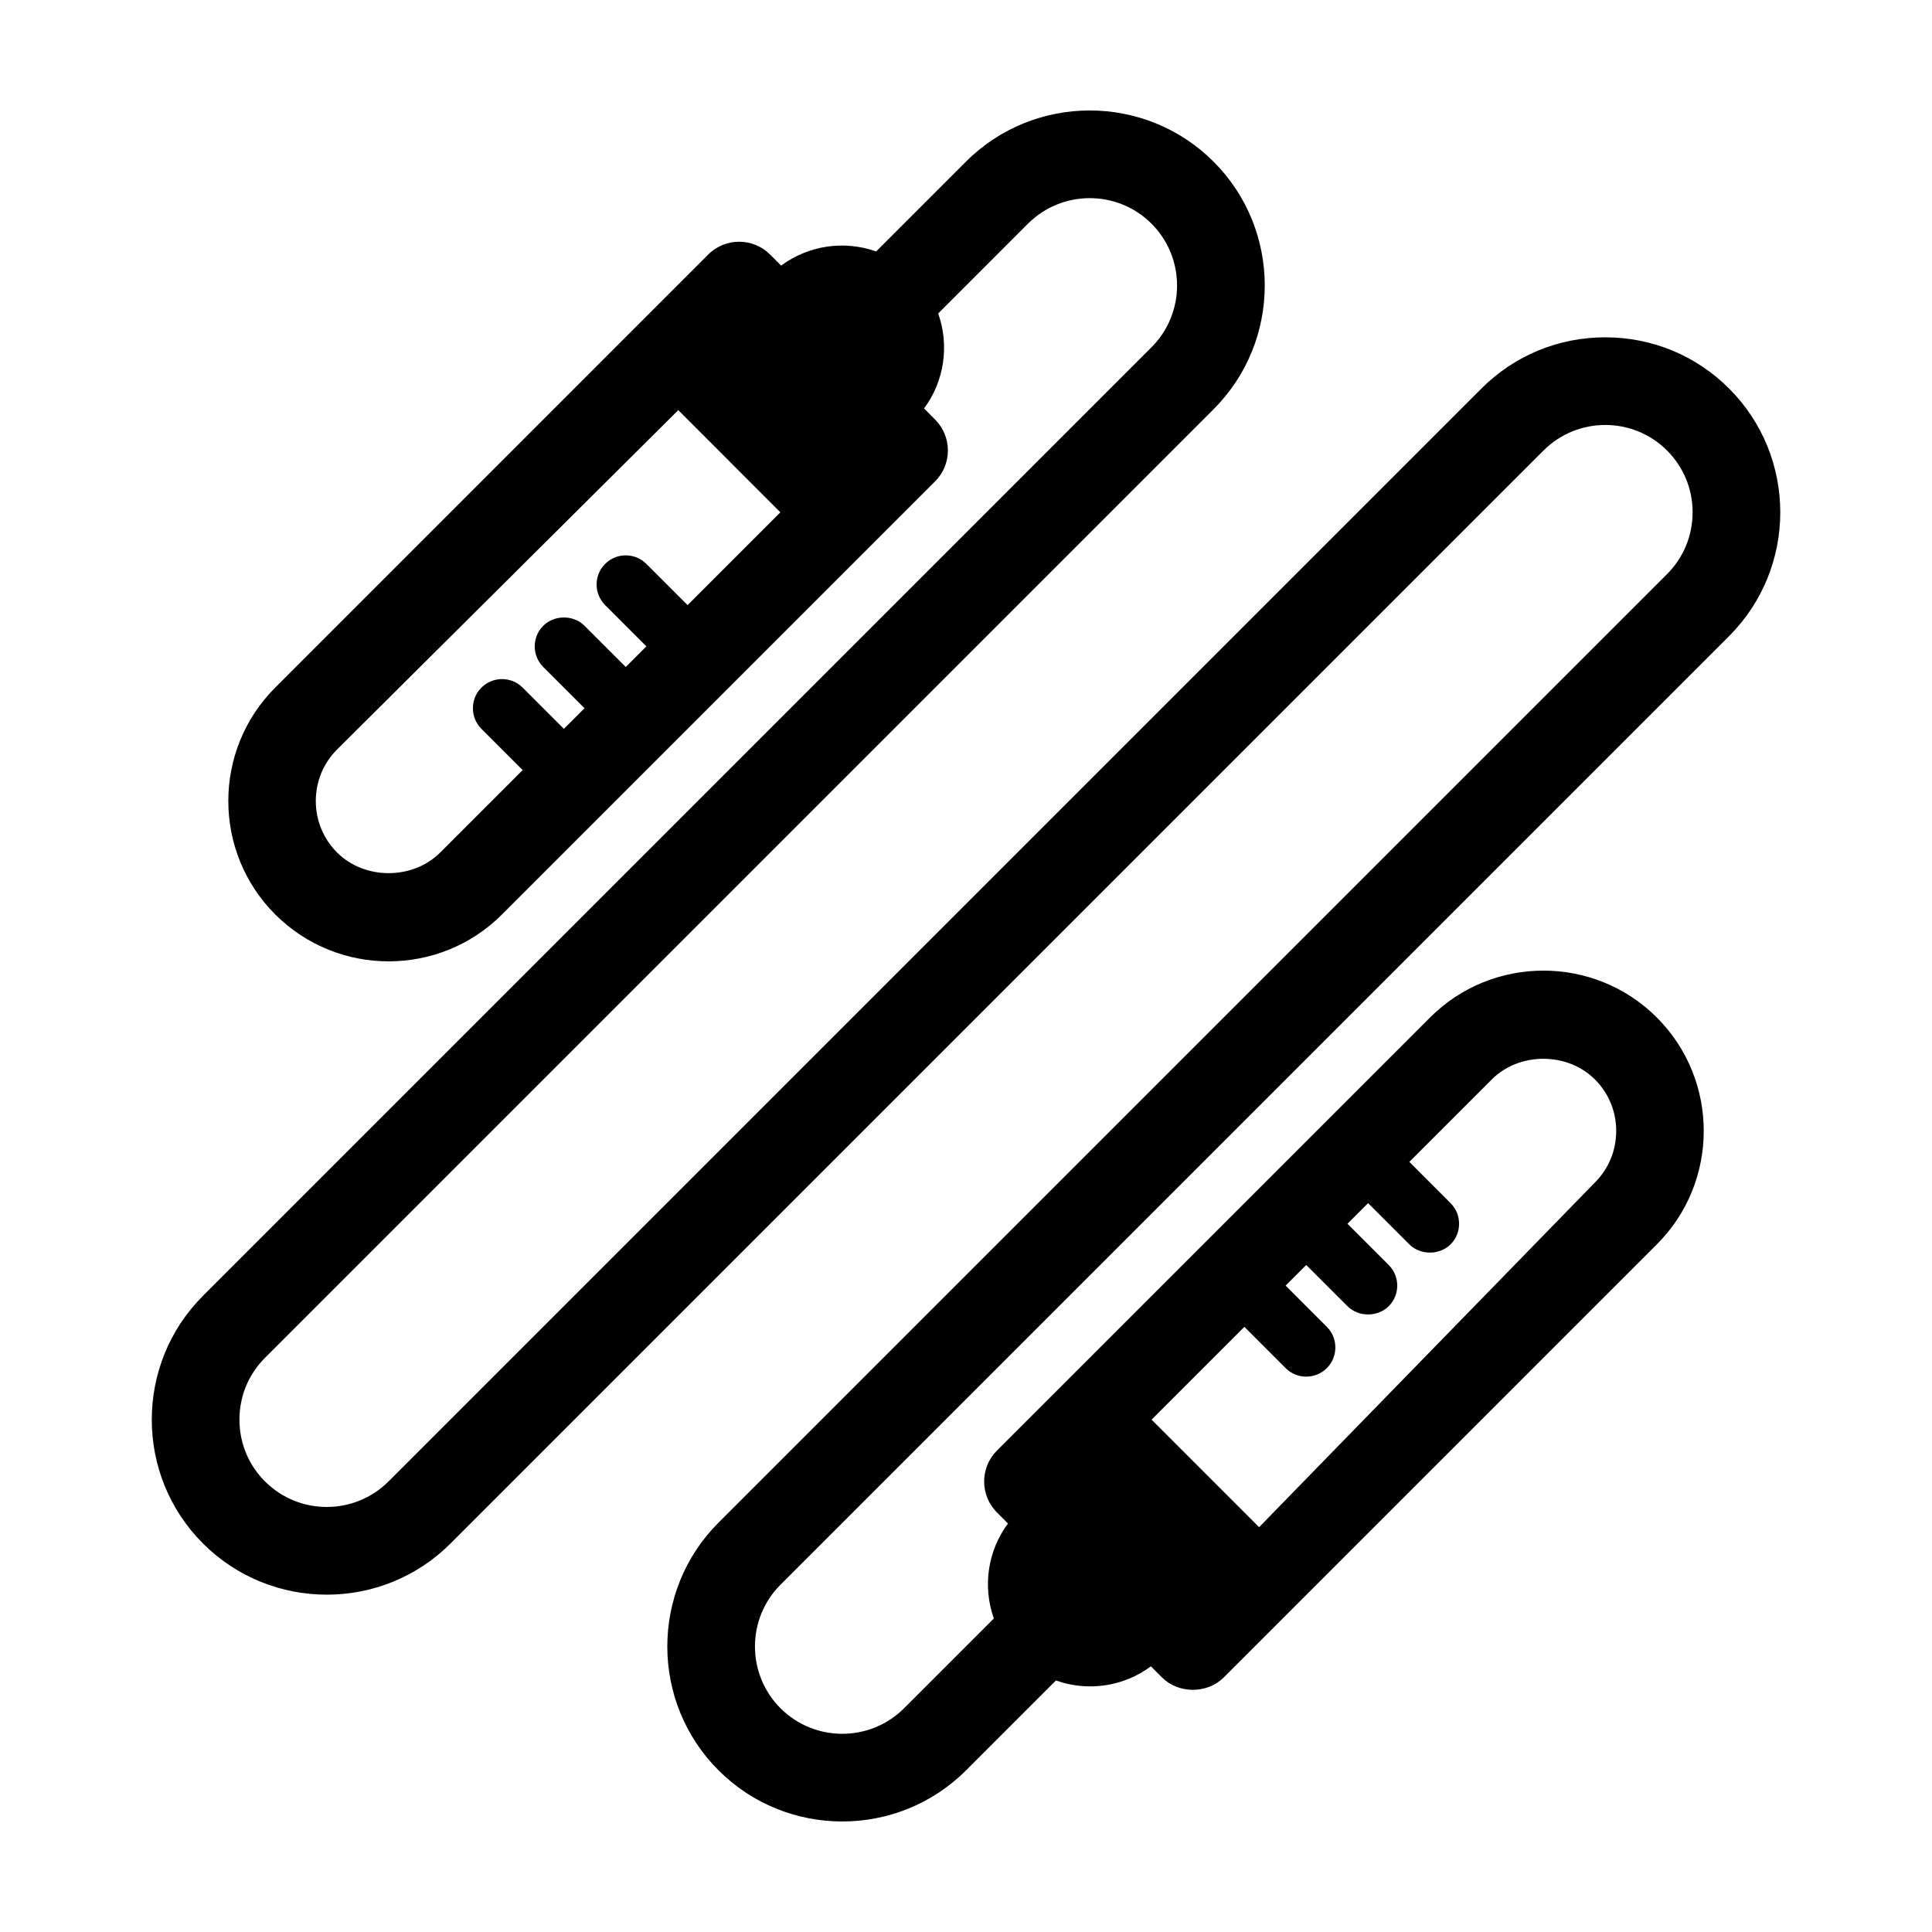 <?xml version="1.0" encoding="UTF-8"?>
<!-- Uploaded to: SVG Repo, www.svgrepo.com, Generator: SVG Repo Mixer Tools -->
<svg fill="#000000" width="800px" height="800px" version="1.1" viewBox="144 144 512 512" xmlns="http://www.w3.org/2000/svg">
 <path d="m602.22 312.58c18.094-18.094 18.094-47.531 0-65.621-8.75-8.75-20.402-13.566-32.812-13.566s-24.062 4.82-32.809 13.566l-289.63 289.63c-9.027 9.027-23.719 9.027-32.746 0-4.367-4.363-6.769-10.176-6.769-16.375 0-6.191 2.402-12.012 6.769-16.375l251.38-251.38c18.094-18.094 18.094-47.523 0-65.621-18.098-18.086-47.535-18.078-65.621 0l-23.797 23.797c-8.52-3.019-17.984-1.594-25.172 3.75l-2.934-2.934c-4.519-4.519-11.871-4.519-16.395 0l-114.75 114.77c-16.57 16.57-16.574 43.539 0 60.113 16.582 16.574 43.543 16.582 60.113 0l114.76-114.76c2.191-2.191 3.394-5.106 3.394-8.195 0-3.094-1.211-6.004-3.394-8.195l-2.926-2.934c5.344-7.176 6.769-16.637 3.75-25.172l23.789-23.797c9.039-9.027 23.73-9.023 32.746 0 9.027 9.027 9.027 23.719 0 32.746l-251.38 251.39c-18.086 18.094-18.086 47.531 0 65.617 18.094 18.094 47.535 18.094 65.621 0l289.64-289.64c9.035-9.035 23.723-9.02 32.742 0 4.363 4.367 6.769 10.184 6.769 16.375 0 6.191-2.41 12.012-6.769 16.375l-251.38 251.38c-18.086 18.094-18.086 47.531 0 65.617 9.043 9.059 20.926 13.57 32.812 13.57 11.887 0 23.766-4.516 32.812-13.566l23.797-23.797c8.535 3.027 18 1.598 25.172-3.754l2.926 2.934c4.379 4.387 12.016 4.387 16.395 0l114.76-114.76c16.57-16.57 16.57-43.539 0-60.113-16.574-16.574-43.543-16.574-60.113 0l-114.77 114.76c-4.519 4.519-4.519 11.871 0 16.395l2.926 2.934c-5.352 7.18-6.769 16.637-3.75 25.172l-23.789 23.789c-9.027 9.027-23.719 9.027-32.746 0-9.027-9.023-9.027-23.715 0-32.746zm-251.41-32.809-24.586 24.59-10.926-10.926c-3.012-3.012-7.914-3.012-10.926 0-3.019 3.012-3.019 7.918 0 10.926l10.926 10.934-5.461 5.461-10.934-10.922c-2.91-2.922-8-2.934-10.934 0-3.012 3.008-3.012 7.91 0 10.926l10.934 10.926-5.465 5.465-10.926-10.926c-3.012-3.012-7.914-3.012-10.926 0-1.461 1.457-2.258 3.394-2.258 5.461 0 2.07 0.801 4.004 2.258 5.465l10.926 10.926-21.855 21.855c-7.285 7.273-20.043 7.285-27.32 0-3.641-3.641-5.648-8.496-5.648-13.66 0-5.168 2.004-10.02 5.648-13.664l90.414-89.922zm98.371 240.45 24.59-24.59 10.926 10.934c3.019 3.012 7.906 3.012 10.926 0 3.012-3.019 3.012-7.918 0-10.934l-10.926-10.934 5.461-5.461 10.938 10.922c2.91 2.91 8 2.926 10.926 0.004 3.012-3.012 3.012-7.914 0-10.926l-10.934-10.926 5.473-5.465 10.926 10.926c2.91 2.91 8.016 2.91 10.926 0 1.457-1.457 2.258-3.394 2.258-5.461 0-2.07-0.801-4.012-2.258-5.465l-10.926-10.934 21.855-21.855c7.289-7.285 20.035-7.285 27.32 0 3.648 3.641 5.648 8.496 5.648 13.66 0 5.168-2 10.02-5.648 13.664l-88.988 91.34z"/>
</svg>